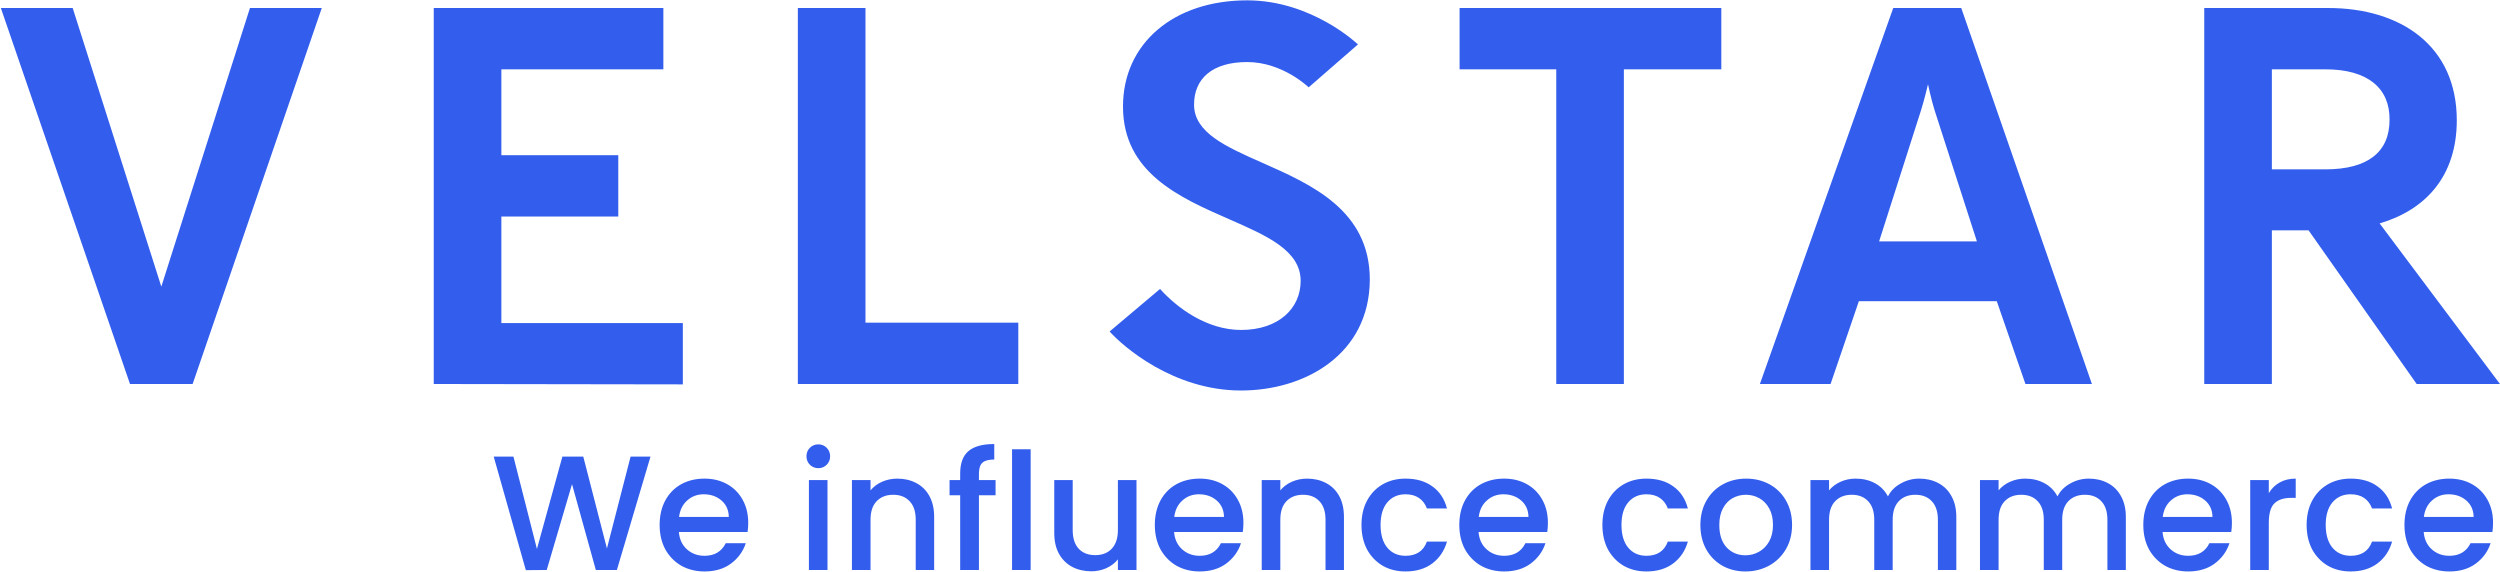 <?xml version="1.0" encoding="UTF-8"?> <svg xmlns="http://www.w3.org/2000/svg" width="2563" height="586" viewBox="0 0 2563 586" fill="none"><path fill-rule="evenodd" clip-rule="evenodd" d="M444.669 393.668V8.206H680.079V71.075H514V159.09H633.859V221.959H514V331.193H700.056V394.061L444.669 393.668ZM817.956 393.668V8.206H887.286V330.8H1043.96V393.668H817.956ZM1272.32 400.348C1202.6 400.348 1150.9 354.768 1137.58 339.837L1189.28 296.222C1206.91 315.868 1237.46 338.265 1272.32 338.265C1310.71 338.265 1333.43 316.261 1333.43 287.97C1333.43 256.833 1298.9 241.711 1259.91 224.636C1209.35 202.496 1151.29 177.072 1151.29 109.189C1151.29 44.748 1202.99 0.348 1278.59 0.348C1345.18 0.348 1392.18 45.534 1392.18 45.534L1341.65 89.542C1341.65 89.542 1315.02 63.609 1278.59 63.609C1242.95 63.609 1224.15 80.505 1224.15 107.224C1224.15 135.943 1256.68 150.329 1294.1 166.876C1344.74 189.267 1404.33 215.615 1404.33 286.792C1403.93 363.413 1337.74 400.348 1272.32 400.348ZM1664.8 71.075V393.668H1595.47V71.075H1496.37V8.206H1764.69V71.075H1664.8ZM1983.25 112.725C1980.12 102.902 1976.59 86.399 1976.59 86.399C1976.59 86.399 1972.68 102.902 1969.54 112.725L1926.46 247.499H2026.73L1983.25 112.725ZM2076.48 393.668L2047.1 308.796H1905.7L1876.71 393.668H1804.25L1940.95 8.206H2010.67L2144.63 393.668H2076.48ZM2383.96 71.075H2329.12V173.629H2383.96C2427.83 173.629 2449.76 155.554 2449.76 122.941C2450.15 90.721 2427.83 71.075 2383.96 71.075ZM2477.57 393.668L2366.72 236.104H2329.12V393.668H2259.79V8.206H2386.7C2461.51 8.206 2518.7 47.106 2518.7 123.334C2518.7 180.701 2486.58 215.279 2439.58 229.031L2562.96 393.668H2477.57ZM256.254 8.196L165.381 293.853L74.507 8.196H0.868L133.262 393.657H165.381H197.5L329.893 8.196H256.254ZM632.427 584.348L666.884 468.098H646.477L622.224 562.269L597.97 468.098H576.56L550.467 562.77L526.381 468.098H506.142L539.093 584.515L560.503 584.348L586.429 496.366L610.85 584.348H632.427ZM766.41 545.375C766.856 542.587 767.079 539.465 767.079 536.008C767.079 527.087 765.184 519.226 761.392 512.424C757.601 505.51 752.304 500.157 745.502 496.366C738.7 492.575 730.95 490.679 722.252 490.679C713.22 490.679 705.191 492.631 698.166 496.533C691.253 500.436 685.844 506.012 681.941 513.26C678.15 520.397 676.254 528.704 676.254 538.182C676.254 547.661 678.206 556.024 682.109 563.272C686.123 570.409 691.587 575.984 698.501 579.999C705.526 583.902 713.443 585.853 722.252 585.853C733.069 585.853 742.101 583.177 749.349 577.824C756.709 572.36 761.783 565.391 764.57 556.916H743.997C739.759 565.502 732.511 569.796 722.252 569.796C715.116 569.796 709.094 567.565 704.188 563.105C699.281 558.645 696.549 552.734 695.992 545.375H766.41ZM739.648 513.093C744.554 517.33 747.063 522.961 747.175 529.986H696.159C697.051 522.85 699.839 517.219 704.522 513.093C709.206 508.855 714.837 506.737 721.416 506.737C728.664 506.737 734.742 508.855 739.648 513.093ZM830.298 476.462C832.64 478.803 835.539 479.974 838.996 479.974C842.341 479.974 845.185 478.803 847.526 476.462C849.868 474.12 851.039 471.221 851.039 467.764C851.039 464.307 849.868 461.408 847.526 459.066C845.185 456.724 842.341 455.553 838.996 455.553C835.539 455.553 832.64 456.724 830.298 459.066C827.956 461.408 826.785 464.307 826.785 467.764C826.785 471.221 827.956 474.12 830.298 476.462ZM848.363 584.348V492.184H829.294V584.348H848.363ZM939.3 495.195C933.613 492.184 927.145 490.679 919.897 490.679C914.433 490.679 909.248 491.738 904.342 493.857C899.547 495.976 895.588 498.931 892.466 502.722V492.184H873.397V584.348H892.466V532.83C892.466 524.578 894.529 518.278 898.655 513.929C902.892 509.469 908.579 507.238 915.716 507.238C922.852 507.238 928.484 509.469 932.609 513.929C936.735 518.278 938.798 524.578 938.798 532.83V584.348H957.699V529.986C957.699 521.623 956.082 514.487 952.849 508.576C949.615 502.666 945.099 498.206 939.3 495.195ZM1003.6 507.74H1020.66V492.184H1003.6V485.661C1003.6 480.309 1004.77 476.573 1007.11 474.454C1009.45 472.224 1013.52 471.109 1019.32 471.109V455.219C1007.28 455.219 998.414 457.672 992.727 462.579C987.151 467.373 984.364 475.068 984.364 485.661V492.184H973.491V507.74H984.364V584.348H1003.6V507.74ZM1056.63 584.348V460.571H1037.56V584.348H1056.63ZM1165.13 584.348V492.184H1146.06V543.535C1146.06 551.787 1143.94 558.143 1139.7 562.603C1135.58 566.952 1129.95 569.127 1122.81 569.127C1115.67 569.127 1110.04 566.952 1105.92 562.603C1101.79 558.143 1099.73 551.787 1099.73 543.535V492.184H1080.83V546.378C1080.83 554.742 1082.44 561.878 1085.68 567.788C1089.02 573.698 1093.54 578.159 1099.23 581.17C1105.02 584.18 1111.55 585.686 1118.8 585.686C1124.26 585.686 1129.39 584.626 1134.18 582.508C1139.09 580.278 1143.05 577.267 1146.06 573.475V584.348H1165.13ZM1274.09 545.375C1274.53 542.587 1274.76 539.465 1274.76 536.008C1274.76 527.087 1272.86 519.226 1269.07 512.424C1265.28 505.51 1259.98 500.157 1253.18 496.366C1246.38 492.575 1238.63 490.679 1229.93 490.679C1220.9 490.679 1212.87 492.631 1205.84 496.533C1198.93 500.436 1193.52 506.012 1189.62 513.26C1185.83 520.397 1183.93 528.704 1183.93 538.182C1183.93 547.661 1185.88 556.024 1189.79 563.272C1193.8 570.409 1199.26 575.984 1206.18 579.999C1213.2 583.902 1221.12 585.853 1229.93 585.853C1240.75 585.853 1249.78 583.177 1257.03 577.824C1264.39 572.36 1269.46 565.391 1272.25 556.916H1251.67C1247.44 565.502 1240.19 569.796 1229.93 569.796C1222.79 569.796 1216.77 567.565 1211.86 563.105C1206.96 558.645 1204.23 552.734 1203.67 545.375H1274.09ZM1247.32 513.093C1252.23 517.33 1254.74 522.961 1254.85 529.986H1203.84C1204.73 522.85 1207.52 517.219 1212.2 513.093C1216.88 508.855 1222.51 506.737 1229.09 506.737C1236.34 506.737 1242.42 508.855 1247.32 513.093ZM1359.42 495.195C1353.74 492.184 1347.27 490.679 1340.02 490.679C1334.56 490.679 1329.37 491.738 1324.46 493.857C1319.67 495.976 1315.71 498.931 1312.59 502.722V492.184H1293.52V584.348H1312.59V532.83C1312.59 524.578 1314.65 518.278 1318.78 513.929C1323.02 509.469 1328.7 507.238 1335.84 507.238C1342.98 507.238 1348.61 509.469 1352.73 513.929C1356.86 518.278 1358.92 524.578 1358.92 532.83V584.348H1377.82V529.986C1377.82 521.623 1376.21 514.487 1372.97 508.576C1369.74 502.666 1365.22 498.206 1359.42 495.195ZM1401.48 513.26C1397.68 520.397 1395.79 528.704 1395.79 538.182C1395.79 547.661 1397.68 556.024 1401.48 563.272C1405.38 570.409 1410.73 575.984 1417.53 579.999C1424.34 583.902 1432.14 585.853 1440.95 585.853C1451.88 585.853 1461.02 583.121 1468.38 577.657C1475.74 572.082 1480.76 564.61 1483.44 555.243H1462.86C1459.29 564.945 1451.99 569.796 1440.95 569.796C1433.15 569.796 1426.9 567.008 1422.22 561.432C1417.65 555.857 1415.36 548.107 1415.36 538.182C1415.36 528.258 1417.65 520.564 1422.22 515.1C1426.9 509.524 1433.15 506.737 1440.95 506.737C1446.53 506.737 1451.15 508.019 1454.83 510.584C1458.51 513.148 1461.19 516.717 1462.86 521.289H1483.44C1480.87 511.476 1475.91 503.949 1468.55 498.708C1461.3 493.355 1452.1 490.679 1440.95 490.679C1432.14 490.679 1424.34 492.631 1417.53 496.533C1410.73 500.436 1405.38 506.012 1401.48 513.26ZM1586.24 545.375C1586.69 542.587 1586.91 539.465 1586.91 536.008C1586.91 527.087 1585.01 519.226 1581.22 512.424C1577.43 505.51 1572.13 500.157 1565.33 496.366C1558.53 492.575 1550.78 490.679 1542.08 490.679C1533.05 490.679 1525.02 492.631 1517.99 496.533C1511.08 500.436 1505.67 506.012 1501.77 513.26C1497.98 520.397 1496.08 528.704 1496.08 538.182C1496.08 547.661 1498.03 556.024 1501.94 563.272C1505.95 570.409 1511.42 575.984 1518.33 579.999C1525.35 583.902 1533.27 585.853 1542.08 585.853C1552.9 585.853 1561.93 583.177 1569.18 577.824C1576.54 572.36 1581.61 565.391 1584.4 556.916H1563.83C1559.59 565.502 1552.34 569.796 1542.08 569.796C1534.94 569.796 1528.92 567.565 1524.02 563.105C1519.11 558.645 1516.38 552.734 1515.82 545.375H1586.24ZM1559.48 513.093C1564.38 517.33 1566.89 522.961 1567 529.986H1515.99C1516.88 522.85 1519.67 517.219 1524.35 513.093C1529.03 508.855 1534.67 506.737 1541.24 506.737C1548.49 506.737 1554.57 508.855 1559.48 513.093ZM1648.45 513.26C1644.66 520.397 1642.77 528.704 1642.77 538.182C1642.77 547.661 1644.66 556.024 1648.45 563.272C1652.36 570.409 1657.71 575.984 1664.51 579.999C1671.31 583.902 1679.12 585.853 1687.93 585.853C1698.86 585.853 1708 583.121 1715.36 577.657C1722.72 572.082 1727.74 564.61 1730.41 555.243H1709.84C1706.27 564.945 1698.97 569.796 1687.93 569.796C1680.12 569.796 1673.88 567.008 1669.19 561.432C1664.62 555.857 1662.34 548.107 1662.34 538.182C1662.34 528.258 1664.62 520.564 1669.19 515.1C1673.88 509.524 1680.12 506.737 1687.93 506.737C1693.5 506.737 1698.13 508.019 1701.81 510.584C1705.49 513.148 1708.17 516.717 1709.84 521.289H1730.41C1727.85 511.476 1722.89 503.949 1715.53 498.708C1708.28 493.355 1699.08 490.679 1687.93 490.679C1679.12 490.679 1671.31 492.631 1664.51 496.533C1657.71 500.436 1652.36 506.012 1648.45 513.26ZM1765.81 579.999C1772.83 583.902 1780.7 585.853 1789.39 585.853C1798.2 585.853 1806.23 583.902 1813.48 579.999C1820.84 575.984 1826.64 570.353 1830.88 563.105C1835.11 555.857 1837.23 547.549 1837.23 538.182C1837.23 528.816 1835.17 520.508 1831.04 513.26C1826.92 506.012 1821.29 500.436 1814.15 496.533C1807.01 492.631 1799.04 490.679 1790.23 490.679C1781.42 490.679 1773.45 492.631 1766.31 496.533C1759.17 500.436 1753.54 506.012 1749.42 513.26C1745.29 520.508 1743.23 528.816 1743.23 538.182C1743.23 547.661 1745.24 556.024 1749.25 563.272C1753.26 570.409 1758.78 575.984 1765.81 579.999ZM1803.11 565.781C1798.87 568.123 1794.3 569.294 1789.39 569.294C1781.7 569.294 1775.29 566.618 1770.16 561.265C1765.14 555.801 1762.63 548.107 1762.63 538.182C1762.63 531.492 1763.86 525.861 1766.31 521.289C1768.76 516.605 1772.05 513.093 1776.18 510.751C1780.42 508.409 1784.99 507.238 1789.9 507.238C1794.8 507.238 1799.37 508.409 1803.61 510.751C1807.85 513.093 1811.25 516.605 1813.81 521.289C1816.38 525.861 1817.66 531.492 1817.66 538.182C1817.66 544.873 1816.32 550.56 1813.65 555.243C1810.97 559.927 1807.46 563.44 1803.11 565.781ZM1987.05 495.195C1981.36 492.184 1974.9 490.679 1967.65 490.679C1960.84 490.679 1954.49 492.352 1948.58 495.697C1942.67 498.931 1938.32 503.335 1935.53 508.911C1932.41 503.001 1927.95 498.485 1922.15 495.363C1916.35 492.24 1909.77 490.679 1902.41 490.679C1896.95 490.679 1891.82 491.738 1887.03 493.857C1882.23 495.976 1878.27 498.931 1875.15 502.722V492.184H1856.08V584.348H1875.15V532.83C1875.15 524.578 1877.21 518.278 1881.34 513.929C1885.58 509.469 1891.26 507.238 1898.4 507.238C1905.54 507.238 1911.17 509.469 1915.29 513.929C1919.42 518.278 1921.48 524.578 1921.48 532.83V584.348H1940.38V532.83C1940.38 524.578 1942.45 518.278 1946.57 513.929C1950.81 509.469 1956.5 507.238 1963.63 507.238C1970.77 507.238 1976.4 509.469 1980.53 513.929C1984.65 518.278 1986.72 524.578 1986.72 532.83V584.348H2005.62V529.986C2005.62 521.623 2003.94 514.487 2000.6 508.576C1997.36 502.666 1992.85 498.206 1987.05 495.195ZM2160.85 495.195C2155.16 492.184 2148.69 490.679 2141.45 490.679C2134.64 490.679 2128.29 492.352 2122.38 495.697C2116.47 498.931 2112.12 503.335 2109.33 508.911C2106.21 503.001 2101.75 498.485 2095.95 495.363C2090.15 492.24 2083.57 490.679 2076.21 490.679C2070.75 490.679 2065.62 491.738 2060.82 493.857C2056.03 495.976 2052.07 498.931 2048.95 502.722V492.184H2029.88V584.348H2048.95V532.83C2048.95 524.578 2051.01 518.278 2055.14 513.929C2059.37 509.469 2065.06 507.238 2072.2 507.238C2079.33 507.238 2084.97 509.469 2089.09 513.929C2093.22 518.278 2095.28 524.578 2095.28 532.83V584.348H2114.18V532.83C2114.18 524.578 2116.24 518.278 2120.37 513.929C2124.61 509.469 2130.3 507.238 2137.43 507.238C2144.57 507.238 2150.2 509.469 2154.33 513.929C2158.45 518.278 2160.51 524.578 2160.51 532.83V584.348H2179.42V529.986C2179.42 521.623 2177.74 514.487 2174.4 508.576C2171.16 502.666 2166.65 498.206 2160.85 495.195ZM2287.48 545.375C2287.93 542.587 2288.15 539.465 2288.15 536.008C2288.15 527.087 2286.25 519.226 2282.46 512.424C2278.67 505.51 2273.37 500.157 2266.57 496.366C2259.77 492.575 2252.02 490.679 2243.32 490.679C2234.29 490.679 2226.26 492.631 2219.23 496.533C2212.32 500.436 2206.91 506.012 2203.01 513.26C2199.22 520.397 2197.32 528.704 2197.32 538.182C2197.32 547.661 2199.27 556.024 2203.18 563.272C2207.19 570.409 2212.66 575.984 2219.57 579.999C2226.59 583.902 2234.51 585.853 2243.32 585.853C2254.14 585.853 2263.17 583.177 2270.42 577.824C2277.78 572.36 2282.85 565.391 2285.64 556.916H2265.07C2260.83 565.502 2253.58 569.796 2243.32 569.796C2236.18 569.796 2230.16 567.565 2225.26 563.105C2220.35 558.645 2217.62 552.734 2217.06 545.375H2287.48ZM2260.72 513.093C2265.62 517.33 2268.13 522.961 2268.24 529.986H2217.23C2218.12 522.85 2220.91 517.219 2225.59 513.093C2230.27 508.855 2235.91 506.737 2242.48 506.737C2249.73 506.737 2255.81 508.855 2260.72 513.093ZM2337.02 494.693C2332.45 497.258 2328.77 500.882 2325.98 505.566V492.184H2306.91V584.348H2325.98V535.841C2325.98 526.474 2327.88 519.895 2331.67 516.103C2335.57 512.312 2341.26 510.416 2348.73 510.416H2353.58V490.679C2347.22 490.679 2341.7 492.017 2337.02 494.693ZM2370.44 513.26C2366.65 520.397 2364.75 528.704 2364.75 538.182C2364.75 547.661 2366.65 556.024 2370.44 563.272C2374.34 570.409 2379.69 575.984 2386.5 579.999C2393.3 583.902 2401.1 585.853 2409.91 585.853C2420.84 585.853 2429.99 583.121 2437.34 577.657C2444.7 572.082 2449.72 564.61 2452.4 555.243H2431.83C2428.26 564.945 2420.95 569.796 2409.91 569.796C2402.11 569.796 2395.86 567.008 2391.18 561.432C2386.61 555.857 2384.32 548.107 2384.32 538.182C2384.32 528.258 2386.61 520.564 2391.18 515.1C2395.86 509.524 2402.11 506.737 2409.91 506.737C2415.49 506.737 2420.12 508.019 2423.8 510.584C2427.48 513.148 2430.15 516.717 2431.83 521.289H2452.4C2449.83 511.476 2444.87 503.949 2437.51 498.708C2430.26 493.355 2421.06 490.679 2409.91 490.679C2401.1 490.679 2393.3 492.631 2386.5 496.533C2379.69 500.436 2374.34 506.012 2370.44 513.26ZM2555.2 545.375C2555.65 542.587 2555.87 539.465 2555.87 536.008C2555.87 527.087 2553.98 519.226 2550.18 512.424C2546.39 505.51 2541.1 500.157 2534.29 496.366C2527.49 492.575 2519.74 490.679 2511.04 490.679C2502.01 490.679 2493.98 492.631 2486.96 496.533C2480.04 500.436 2474.64 506.012 2470.73 513.26C2466.94 520.397 2465.05 528.704 2465.05 538.182C2465.05 547.661 2467 556.024 2470.9 563.272C2474.91 570.409 2480.38 575.984 2487.29 579.999C2494.32 583.902 2502.23 585.853 2511.04 585.853C2521.86 585.853 2530.89 583.177 2538.14 577.824C2545.5 572.36 2550.57 565.391 2553.36 556.916H2532.79C2528.55 565.502 2521.3 569.796 2511.04 569.796C2503.91 569.796 2497.89 567.565 2492.98 563.105C2488.07 558.645 2485.34 552.734 2484.78 545.375H2555.2ZM2528.44 513.093C2533.35 517.33 2535.85 522.961 2535.97 529.986H2484.95C2485.84 522.85 2488.63 517.219 2493.31 513.093C2498 508.855 2503.63 506.737 2510.21 506.737C2517.46 506.737 2523.53 508.855 2528.44 513.093Z" fill="#335EED"></path></svg> 